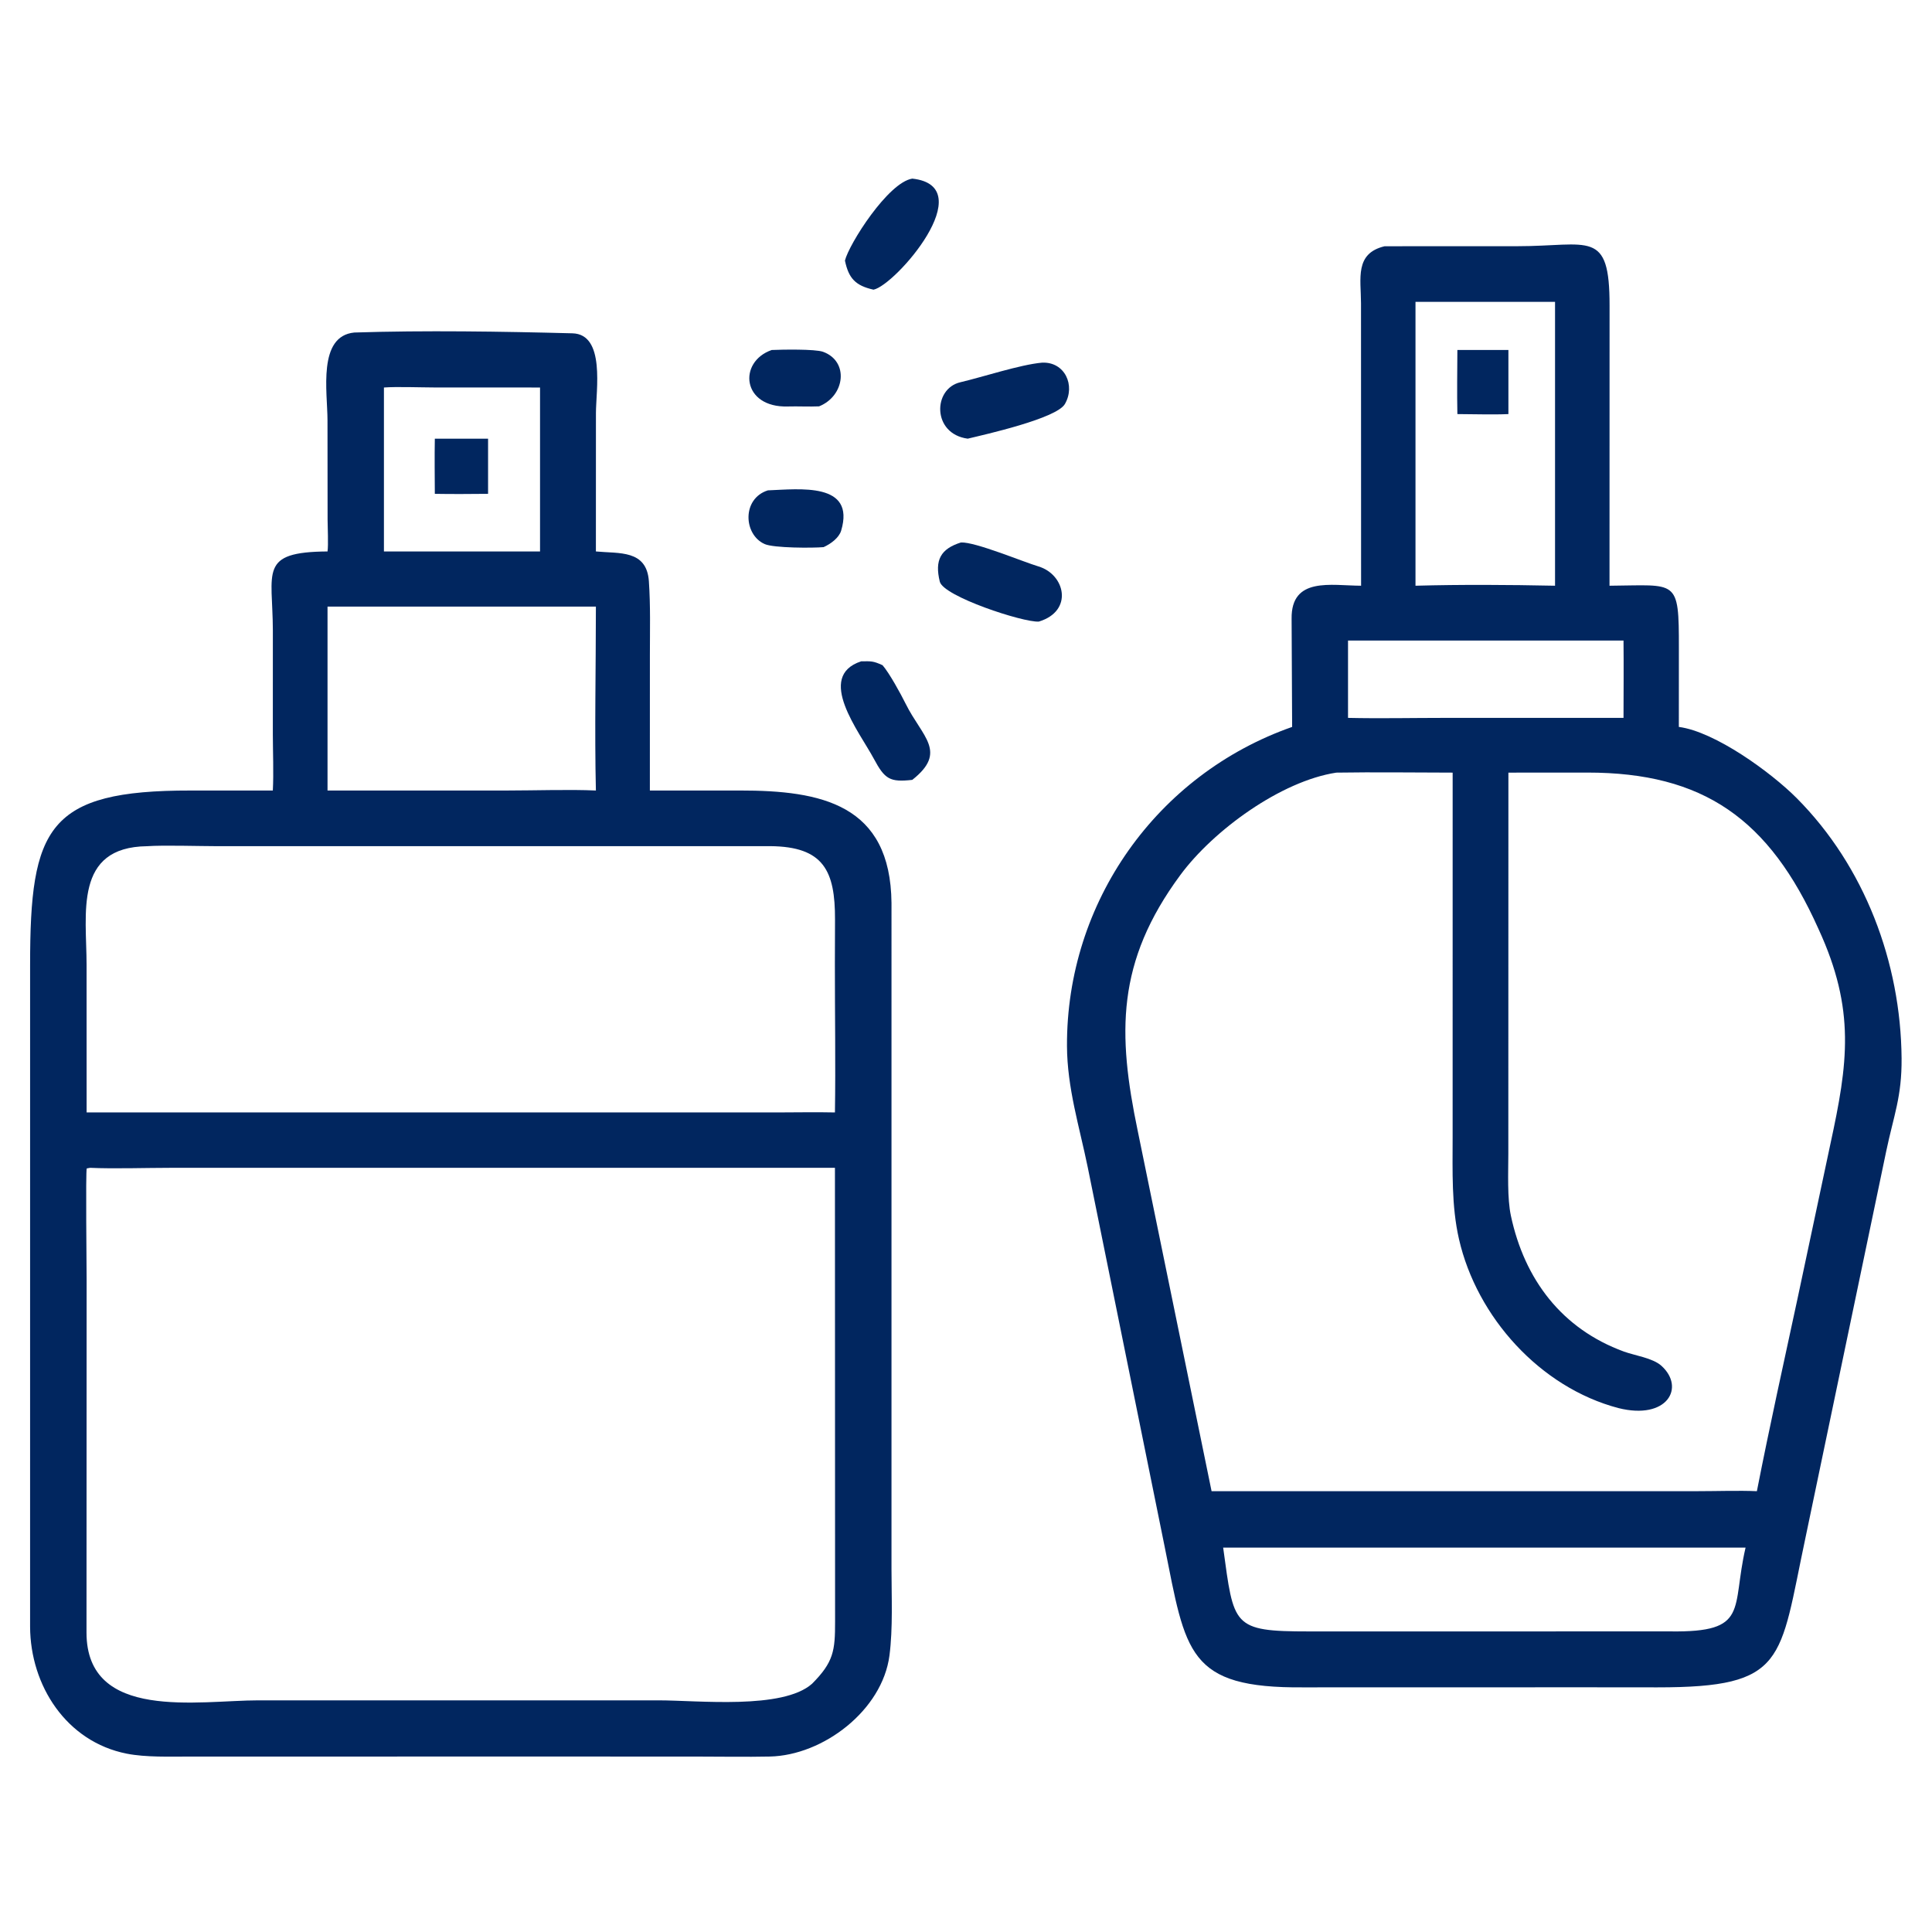 <?xml version="1.0" encoding="UTF-8"?>
<svg xmlns="http://www.w3.org/2000/svg" width="256" height="256" viewBox="0 0 256 256" fill="none">
  <path d="M111.96 34.526C112.491 32.35 117.668 24.175 120.881 23.668C130.084 24.666 118.613 37.825 115.744 38.383C113.344 37.848 112.445 36.869 111.96 34.526Z" fill="#01265F"></path>
  <path d="M180.351 77.611L180.341 40.177C180.332 36.914 179.483 33.573 183.47 32.629L201.064 32.623C210.594 32.624 213.291 30.287 213.276 40.505L213.269 77.611C222.246 77.546 222.468 76.606 222.461 85.859L222.455 96.321C227.253 96.948 234.664 102.337 238.06 105.744C247.078 114.797 251.863 127.521 251.97 140.225C252.013 145.338 250.924 147.806 249.937 152.528L239.223 203.812C235.76 220.085 236.755 223.593 219.597 223.584L209.937 223.575L172.751 223.584C157.274 223.72 157.143 218.965 154.308 204.871L144.133 154.678C143.029 149.295 141.404 144.161 141.381 138.603C141.3 119.555 153.271 102.623 171.214 96.321L171.145 81.997C171.064 76.387 176.396 77.597 180.351 77.611ZM187.56 39.995V77.611C193.685 77.443 199.926 77.486 206.051 77.611V39.995H187.56ZM178.62 84.876V95.123C182.734 95.219 187.235 95.124 191.378 95.124L215.124 95.123C215.129 91.719 215.159 88.277 215.124 84.876H178.62ZM177.073 102.377C169.732 103.495 160.785 110.005 156.393 115.956C147.897 127.466 148.07 136.958 150.753 149.838L160.54 197.59L225.019 197.588C227.385 197.588 230.506 197.486 232.796 197.59C234.49 188.957 236.344 180.609 238.19 172.033L242.537 151.586C244.851 140.925 245.904 133.812 240.959 123.094C234.437 108.508 225.715 102.37 210.345 102.37L199.871 102.377L199.861 152.92C199.858 155.386 199.704 158.766 200.202 161.095C202.004 169.537 206.946 176.076 215.165 179.086C216.62 179.619 218.999 179.938 220.145 180.974C223.349 183.869 220.904 188.196 214.449 186.578C204.095 183.854 195.685 174.538 193.321 164.182C192.315 159.777 192.48 155.167 192.481 150.664L192.484 102.377C187.396 102.371 182.147 102.296 177.073 102.377ZM172.339 205.068H162.075C163.508 215.461 163.221 216.176 173.451 216.172L221.34 216.169C231.857 216.307 229.395 213.25 231.297 205.068H172.339Z" fill="#01265F"></path>
  <path d="M43.399 73.07C43.526 72.216 43.411 69.886 43.408 68.869L43.395 55.679C43.389 51.933 42.064 44.533 46.946 44.061C56.185 43.76 66.581 43.922 75.854 44.166C80.244 44.282 78.966 51.744 78.965 54.738L78.959 73.07C82.04 73.37 85.692 72.81 85.981 77.028C86.203 80.264 86.116 83.507 86.114 86.751L86.111 104.747L98.01 104.746C108.825 104.737 118.006 106.56 118.128 119.663L118.127 207.86C118.128 211.539 118.327 215.775 117.858 219.365C116.912 226.611 109.089 232.603 101.989 232.751C98.831 232.817 95.573 232.756 92.417 232.755L74.813 232.75L25.125 232.754C22.493 232.754 19.321 232.868 16.794 232.369C8.805 230.793 4.018 223.356 3.987 215.546L3.989 127.84C3.986 109.655 6.299 104.721 25.252 104.749L36.151 104.747C36.274 102.446 36.156 99.631 36.152 97.285L36.155 83.548C36.137 75.709 34.226 73.14 43.399 73.07ZM50.873 51.347V73.07H71.558V51.347L57.601 51.342C55.845 51.34 52.479 51.216 50.873 51.347ZM43.399 80.374V104.747L67.29 104.746C70.778 104.746 75.57 104.588 78.959 104.747C78.775 96.926 78.959 88.267 78.959 80.374H43.399ZM19.492 112.126C9.745 112.245 11.473 121.048 11.472 127.874L11.477 147.404H102.956C105.448 147.4 108.158 147.349 110.634 147.404C110.732 140.929 110.621 134.217 110.626 127.722L110.644 121.85C110.663 115.383 109.142 112.179 102.058 112.119L28.705 112.122C26.394 112.121 21.663 111.971 19.492 112.126ZM11.941 154.742L11.495 154.822C11.337 155.154 11.478 168.16 11.478 169.561L11.462 216.324C11.467 228.142 26.368 225.301 34.25 225.304L87.274 225.305C92.487 225.305 103.71 226.561 107.6 223.107C110.451 220.246 110.66 218.734 110.653 214.873L110.634 154.742L22.597 154.742C19.374 154.743 15.051 154.885 11.941 154.742Z" fill="#01265F"></path>
  <path d="M108.531 53.844C107.211 53.905 105.689 53.822 104.407 53.861C98.283 54.047 97.762 47.935 102.257 46.377C103.573 46.317 108.003 46.234 109.053 46.614C112.534 47.872 111.976 52.464 108.531 53.844Z" fill="#01265F"></path>
  <path d="M193.11 54.868C193.053 52.114 193.095 49.143 193.11 46.377H199.872V54.868C197.869 54.962 195.166 54.873 193.11 54.868Z" fill="#01265F"></path>
  <path d="M128.227 58.126C123.494 57.491 123.593 51.506 127.242 50.653C130.215 49.958 135.178 48.313 138.073 48.054C141.107 47.913 142.53 51.082 141.099 53.544C139.963 55.464 130.511 57.578 128.227 58.126Z" fill="#01265F"></path>
  <path d="M57.617 65.436C57.606 63.011 57.572 60.547 57.617 58.127H64.672V65.436C62.319 65.457 59.969 65.478 57.617 65.436Z" fill="#01265F"></path>
  <path d="M109.131 72.497C107.716 72.625 102.529 72.629 101.319 72.09C98.505 70.837 98.29 66.064 101.747 64.975C105.933 64.816 113.381 63.856 111.458 70.312C111.173 71.266 110.071 72.075 109.131 72.497Z" fill="#01265F"></path>
  <path d="M137.645 82.365C135.569 82.492 125.006 79.028 124.527 77.069C123.83 74.217 124.632 72.73 127.324 71.881C129.187 71.775 135.514 74.428 137.602 75.055C141.154 76.121 142.267 80.975 137.645 82.365Z" fill="#01265F"></path>
  <path d="M120.881 103.337C117.914 103.67 117.237 103.248 115.793 100.547C113.894 96.995 108.021 89.619 114.107 87.63C115.443 87.61 115.695 87.575 116.943 88.144C117.853 89.197 119.342 91.916 120.01 93.262C122.186 97.652 125.609 99.607 120.881 103.337Z" fill="#01265F"></path>
</svg>
